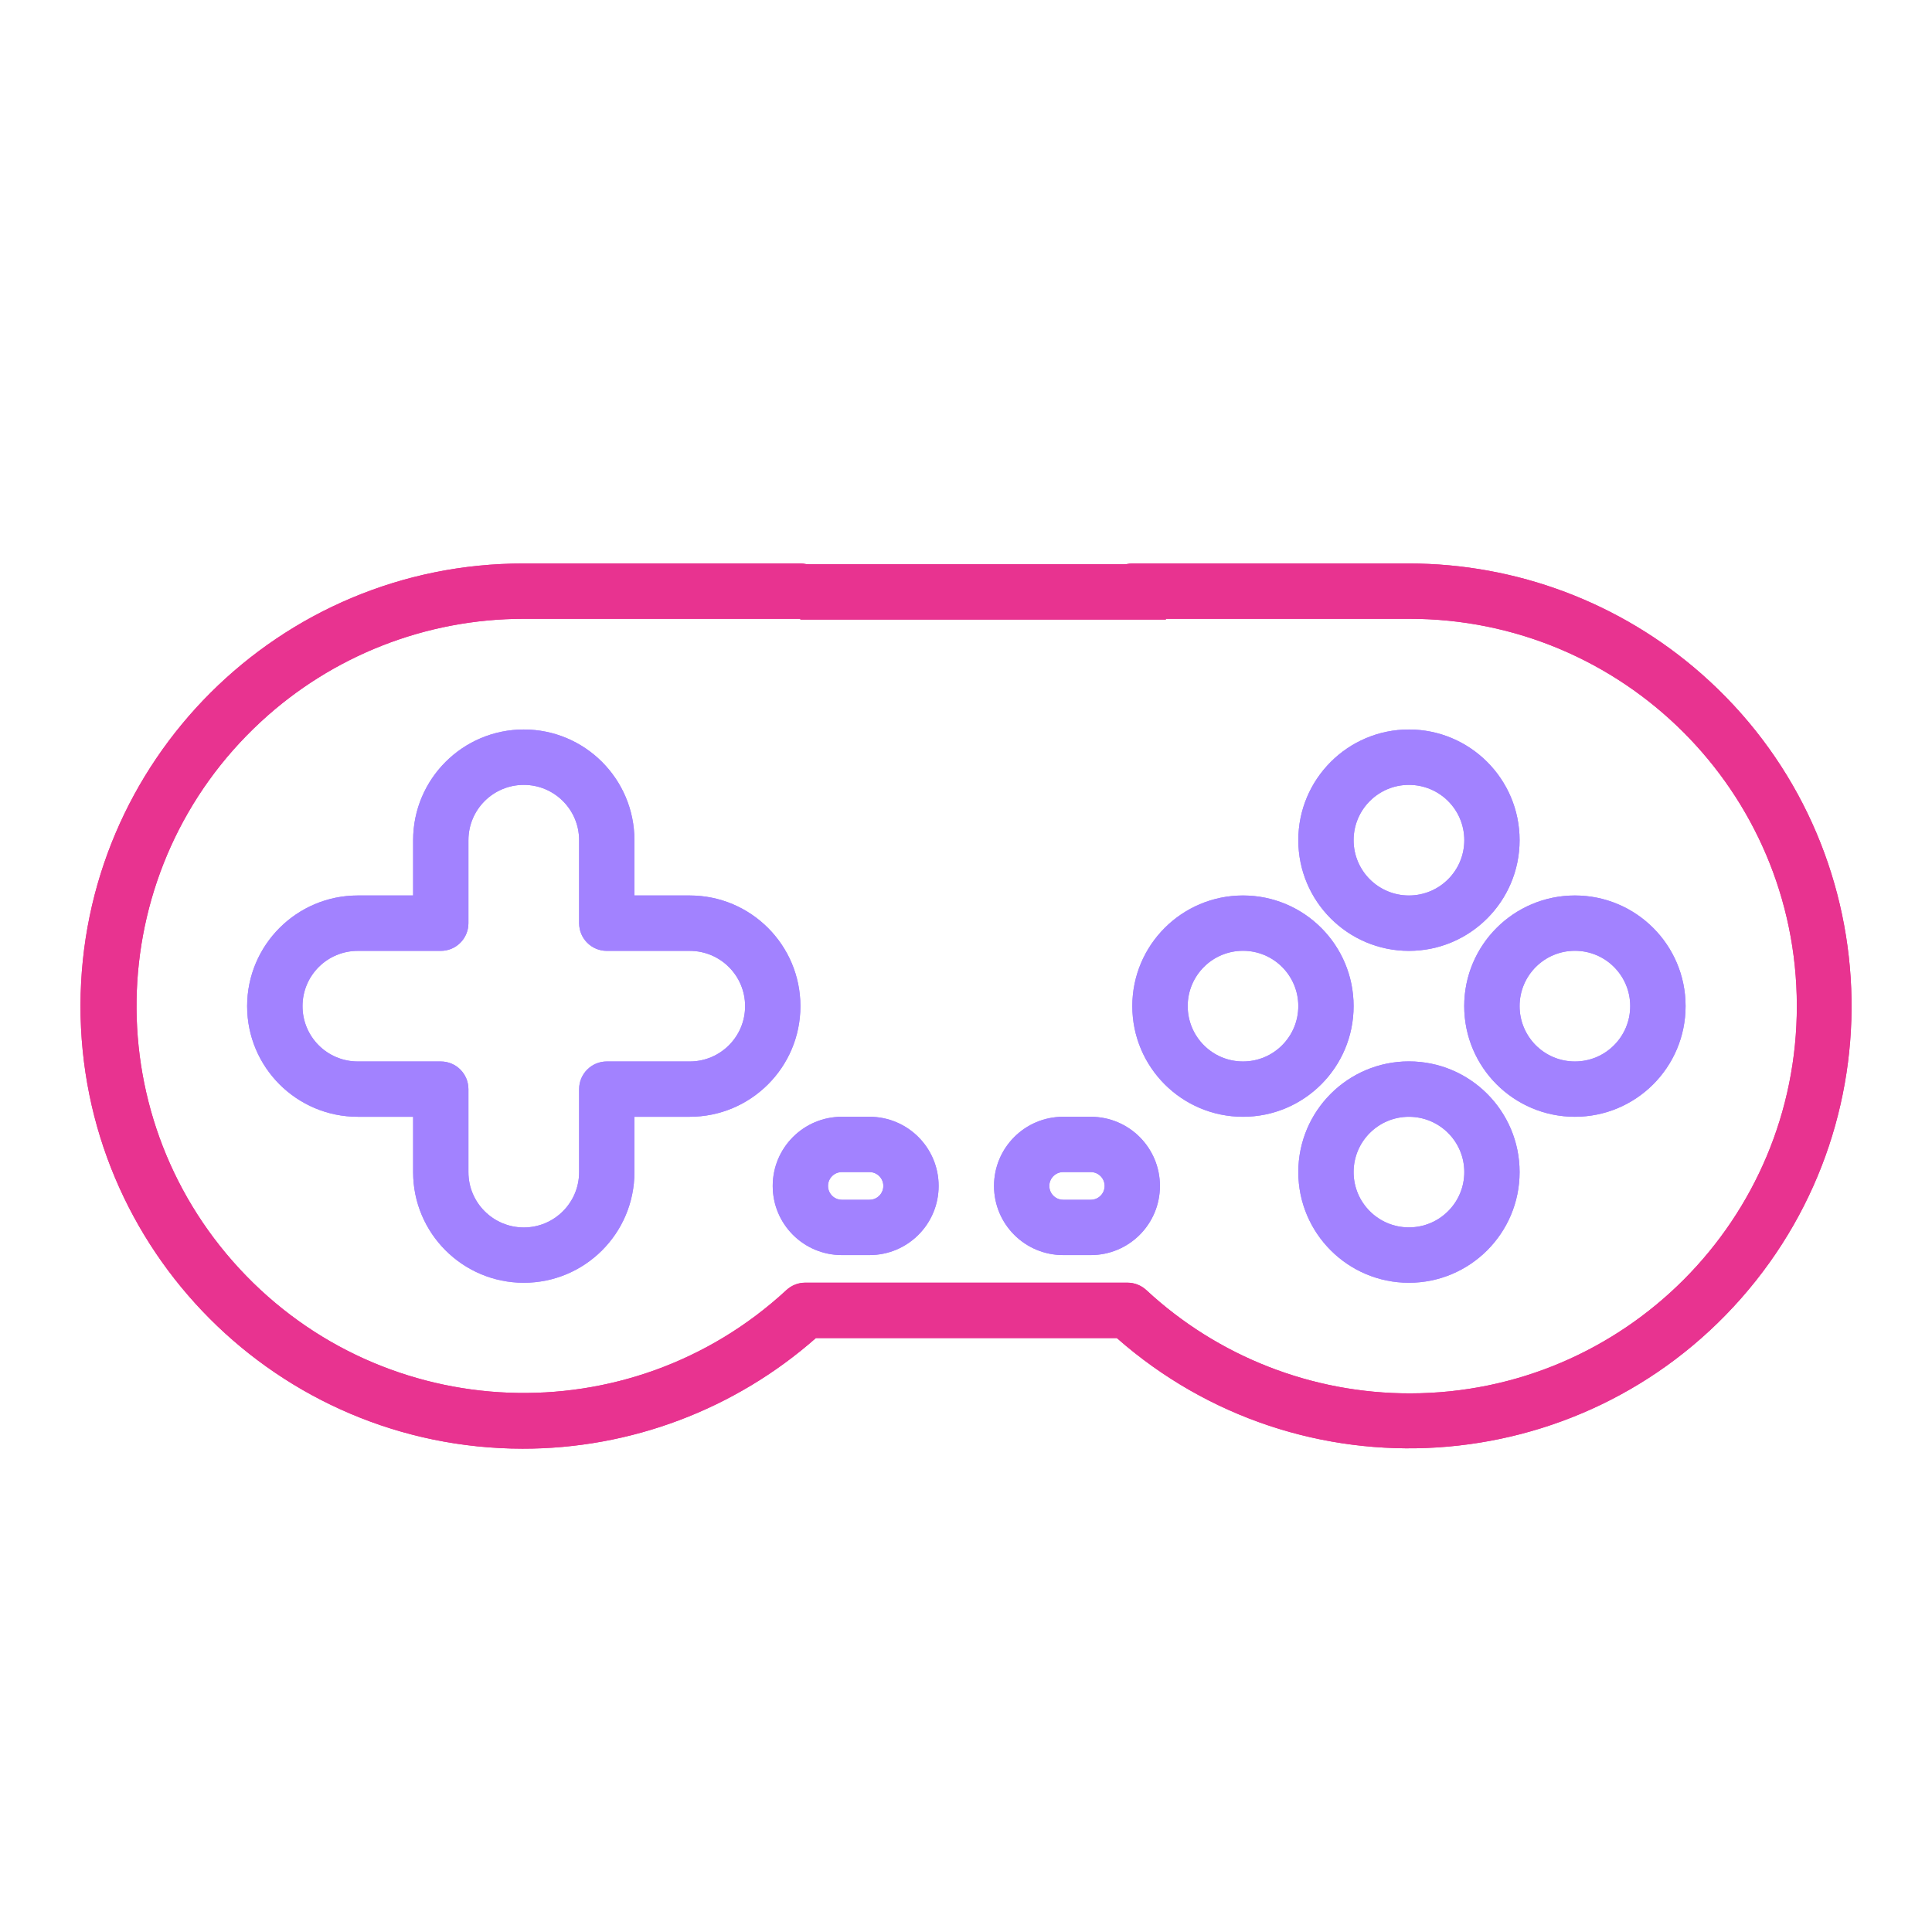 <svg width="24" height="24" viewBox="0 0 24 24" fill="none" xmlns="http://www.w3.org/2000/svg">
<g filter="url(#filter0_f_369_8098)">
<path d="M17.502 7H14.066C13.876 7 13.722 7.154 13.722 7.344C13.722 7.533 13.876 7.687 14.066 7.687H17.502C20.16 7.683 22.317 9.833 22.321 12.49C22.326 15.147 20.176 17.305 17.519 17.309C16.303 17.311 15.131 16.853 14.24 16.026C14.176 15.967 14.093 15.934 14.006 15.934H10.002C9.916 15.934 9.833 15.967 9.769 16.026C7.819 17.829 4.777 17.71 2.974 15.76C1.171 13.811 1.29 10.769 3.24 8.966C4.129 8.143 5.295 7.687 6.507 7.687H9.943C10.133 7.687 10.287 7.533 10.287 7.344C10.287 7.154 10.132 7 9.943 7H6.506C3.47 6.995 1.005 9.454 1 12.49C0.995 15.526 3.454 17.992 6.49 17.996C7.832 17.998 9.128 17.509 10.135 16.622H13.874C16.153 18.627 19.626 18.405 21.631 16.126C23.636 13.847 23.414 10.374 21.135 8.37C20.131 7.487 18.84 7 17.502 7Z" fill="#E83390"/>
<path d="M6.507 15.935C7.266 15.935 7.881 15.32 7.881 14.561V13.873H8.568C9.327 13.873 9.943 13.258 9.943 12.499C9.943 11.74 9.327 11.124 8.568 11.124H7.881V10.437C7.881 9.678 7.266 9.062 6.507 9.062C5.748 9.062 5.132 9.678 5.132 10.437V11.124H4.445C3.686 11.124 3.07 11.74 3.07 12.499C3.07 13.258 3.686 13.873 4.445 13.873H5.132V14.561C5.132 15.32 5.748 15.935 6.507 15.935ZM4.445 13.186C4.065 13.186 3.758 12.879 3.758 12.499C3.758 12.119 4.065 11.812 4.445 11.812H5.476C5.666 11.812 5.819 11.658 5.819 11.468V10.437C5.819 10.057 6.127 9.75 6.507 9.75C6.886 9.75 7.194 10.057 7.194 10.437V11.468C7.194 11.658 7.348 11.812 7.537 11.812H8.568C8.948 11.812 9.256 12.119 9.256 12.499C9.256 12.879 8.948 13.186 8.568 13.186H7.537C7.348 13.186 7.194 13.34 7.194 13.53V14.561C7.194 14.94 6.886 15.248 6.507 15.248C6.127 15.248 5.819 14.94 5.819 14.561V13.53C5.819 13.34 5.666 13.186 5.476 13.186H4.445Z" fill="#A282FF"/>
<path d="M17.502 13.185C16.744 13.185 16.128 13.801 16.128 14.56C16.128 15.319 16.744 15.935 17.502 15.935C18.261 15.935 18.877 15.319 18.877 14.56C18.877 13.801 18.261 13.185 17.502 13.185ZM17.502 15.247C17.123 15.247 16.815 14.94 16.815 14.56C16.815 14.18 17.123 13.873 17.502 13.873C17.882 13.873 18.19 14.18 18.19 14.56C18.19 14.94 17.882 15.247 17.502 15.247Z" fill="#A282FF"/>
<path d="M14.066 12.498C14.066 13.258 14.682 13.873 15.441 13.873C16.2 13.873 16.815 13.258 16.815 12.498C16.815 11.739 16.2 11.124 15.441 11.124C14.682 11.124 14.066 11.739 14.066 12.498ZM16.128 12.498C16.128 12.878 15.821 13.186 15.441 13.186C15.061 13.186 14.754 12.878 14.754 12.498C14.754 12.119 15.061 11.811 15.441 11.811C15.821 11.811 16.128 12.119 16.128 12.498Z" fill="#A282FF"/>
<path d="M20.939 12.498C20.939 11.739 20.323 11.124 19.564 11.124C18.805 11.124 18.189 11.739 18.189 12.498C18.189 13.258 18.805 13.873 19.564 13.873C20.323 13.873 20.939 13.258 20.939 12.498ZM18.877 12.498C18.877 12.119 19.184 11.811 19.564 11.811C19.944 11.811 20.251 12.119 20.251 12.498C20.251 12.878 19.944 13.186 19.564 13.186C19.184 13.186 18.877 12.878 18.877 12.498Z" fill="#A282FF"/>
<path d="M17.502 9.062C16.744 9.062 16.128 9.678 16.128 10.437C16.128 11.196 16.744 11.812 17.502 11.812C18.261 11.812 18.877 11.196 18.877 10.437C18.877 9.678 18.261 9.062 17.502 9.062ZM17.502 11.124C17.123 11.124 16.815 10.817 16.815 10.437C16.815 10.057 17.123 9.75 17.502 9.75C17.882 9.75 18.19 10.057 18.19 10.437C18.19 10.817 17.882 11.124 17.502 11.124Z" fill="#A282FF"/>
<path d="M10.458 15.591H10.801C11.276 15.591 11.66 15.207 11.66 14.732C11.66 14.258 11.276 13.873 10.801 13.873H10.458C9.983 13.873 9.599 14.258 9.599 14.732C9.599 15.207 9.983 15.591 10.458 15.591ZM10.458 14.56H10.801C10.896 14.56 10.973 14.637 10.973 14.732C10.973 14.827 10.896 14.904 10.801 14.904H10.458C10.363 14.904 10.286 14.827 10.286 14.732C10.286 14.637 10.363 14.56 10.458 14.56Z" fill="#A282FF"/>
<path d="M13.207 13.873C12.732 13.873 12.348 14.258 12.348 14.732C12.348 15.207 12.732 15.591 13.207 15.591H13.55C14.025 15.591 14.409 15.207 14.409 14.732C14.409 14.258 14.025 13.873 13.55 13.873H13.207ZM13.722 14.732C13.722 14.827 13.645 14.904 13.55 14.904H13.207C13.112 14.904 13.035 14.827 13.035 14.732C13.035 14.637 13.112 14.56 13.207 14.56H13.55C13.645 14.56 13.722 14.637 13.722 14.732Z" fill="#A282FF"/>
<path d="M9.942 7.353H14.483" stroke="#E83390" stroke-width="0.687" stroke-miterlimit="10"/>
</g>
<path d="M17.502 7H14.066C13.876 7 13.722 7.154 13.722 7.344C13.722 7.533 13.876 7.687 14.066 7.687H17.502C20.16 7.683 22.317 9.833 22.321 12.49C22.326 15.147 20.176 17.305 17.519 17.309C16.303 17.311 15.131 16.853 14.24 16.026C14.176 15.967 14.093 15.934 14.006 15.934H10.002C9.916 15.934 9.833 15.967 9.769 16.026C7.819 17.829 4.777 17.71 2.974 15.76C1.171 13.811 1.29 10.769 3.24 8.966C4.129 8.143 5.295 7.687 6.507 7.687H9.943C10.133 7.687 10.287 7.533 10.287 7.344C10.287 7.154 10.132 7 9.943 7H6.506C3.47 6.995 1.005 9.454 1 12.49C0.995 15.526 3.454 17.992 6.49 17.996C7.832 17.998 9.128 17.509 10.135 16.622H13.874C16.153 18.627 19.626 18.405 21.631 16.126C23.636 13.847 23.414 10.374 21.135 8.37C20.131 7.487 18.84 7 17.502 7Z" fill="#E83390"/>
<path d="M6.507 15.935C7.266 15.935 7.881 15.32 7.881 14.561V13.873H8.568C9.327 13.873 9.943 13.258 9.943 12.499C9.943 11.74 9.327 11.124 8.568 11.124H7.881V10.437C7.881 9.678 7.266 9.062 6.507 9.062C5.748 9.062 5.132 9.678 5.132 10.437V11.124H4.445C3.686 11.124 3.07 11.74 3.07 12.499C3.07 13.258 3.686 13.873 4.445 13.873H5.132V14.561C5.132 15.32 5.748 15.935 6.507 15.935ZM4.445 13.186C4.065 13.186 3.758 12.879 3.758 12.499C3.758 12.119 4.065 11.812 4.445 11.812H5.476C5.666 11.812 5.819 11.658 5.819 11.468V10.437C5.819 10.057 6.127 9.75 6.507 9.75C6.886 9.75 7.194 10.057 7.194 10.437V11.468C7.194 11.658 7.348 11.812 7.537 11.812H8.568C8.948 11.812 9.256 12.119 9.256 12.499C9.256 12.879 8.948 13.186 8.568 13.186H7.537C7.348 13.186 7.194 13.34 7.194 13.53V14.561C7.194 14.94 6.886 15.248 6.507 15.248C6.127 15.248 5.819 14.94 5.819 14.561V13.53C5.819 13.34 5.666 13.186 5.476 13.186H4.445Z" fill="#A282FF"/>
<path d="M17.502 13.185C16.744 13.185 16.128 13.801 16.128 14.56C16.128 15.319 16.744 15.935 17.502 15.935C18.261 15.935 18.877 15.319 18.877 14.56C18.877 13.801 18.261 13.185 17.502 13.185ZM17.502 15.247C17.123 15.247 16.815 14.94 16.815 14.56C16.815 14.18 17.123 13.873 17.502 13.873C17.882 13.873 18.19 14.18 18.19 14.56C18.19 14.94 17.882 15.247 17.502 15.247Z" fill="#A282FF"/>
<path d="M14.066 12.498C14.066 13.258 14.682 13.873 15.441 13.873C16.2 13.873 16.815 13.258 16.815 12.498C16.815 11.739 16.2 11.124 15.441 11.124C14.682 11.124 14.066 11.739 14.066 12.498ZM16.128 12.498C16.128 12.878 15.821 13.186 15.441 13.186C15.061 13.186 14.754 12.878 14.754 12.498C14.754 12.119 15.061 11.811 15.441 11.811C15.821 11.811 16.128 12.119 16.128 12.498Z" fill="#A282FF"/>
<path d="M20.939 12.498C20.939 11.739 20.323 11.124 19.564 11.124C18.805 11.124 18.189 11.739 18.189 12.498C18.189 13.258 18.805 13.873 19.564 13.873C20.323 13.873 20.939 13.258 20.939 12.498ZM18.877 12.498C18.877 12.119 19.184 11.811 19.564 11.811C19.944 11.811 20.251 12.119 20.251 12.498C20.251 12.878 19.944 13.186 19.564 13.186C19.184 13.186 18.877 12.878 18.877 12.498Z" fill="#A282FF"/>
<path d="M17.502 9.062C16.744 9.062 16.128 9.678 16.128 10.437C16.128 11.196 16.744 11.812 17.502 11.812C18.261 11.812 18.877 11.196 18.877 10.437C18.877 9.678 18.261 9.062 17.502 9.062ZM17.502 11.124C17.123 11.124 16.815 10.817 16.815 10.437C16.815 10.057 17.123 9.75 17.502 9.75C17.882 9.75 18.19 10.057 18.19 10.437C18.19 10.817 17.882 11.124 17.502 11.124Z" fill="#A282FF"/>
<path d="M10.458 15.591H10.801C11.276 15.591 11.66 15.207 11.66 14.732C11.66 14.258 11.276 13.873 10.801 13.873H10.458C9.983 13.873 9.599 14.258 9.599 14.732C9.599 15.207 9.983 15.591 10.458 15.591ZM10.458 14.56H10.801C10.896 14.56 10.973 14.637 10.973 14.732C10.973 14.827 10.896 14.904 10.801 14.904H10.458C10.363 14.904 10.286 14.827 10.286 14.732C10.286 14.637 10.363 14.56 10.458 14.56Z" fill="#A282FF"/>
<path d="M13.207 13.873C12.732 13.873 12.348 14.258 12.348 14.732C12.348 15.207 12.732 15.591 13.207 15.591H13.55C14.025 15.591 14.409 15.207 14.409 14.732C14.409 14.258 14.025 13.873 13.55 13.873H13.207ZM13.722 14.732C13.722 14.827 13.645 14.904 13.55 14.904H13.207C13.112 14.904 13.035 14.827 13.035 14.732C13.035 14.637 13.112 14.56 13.207 14.56H13.55C13.645 14.56 13.722 14.637 13.722 14.732Z" fill="#A282FF"/>
<path d="M9.942 7.353H14.483" stroke="#E83390" stroke-width="0.687" stroke-miterlimit="10"/>
<defs>
<filter id="filter0_f_369_8098" x="0" y="6" width="24" height="12.996" filterUnits="userSpaceOnUse" color-interpolation-filters="sRGB">
<feFlood flood-opacity="0" result="BackgroundImageFix"/>
<feBlend mode="normal" in="SourceGraphic" in2="BackgroundImageFix" result="shape"/>
<feGaussianBlur stdDeviation="0.5" result="effect1_foregroundBlur_369_8098"/>
</filter>
</defs>
</svg>
